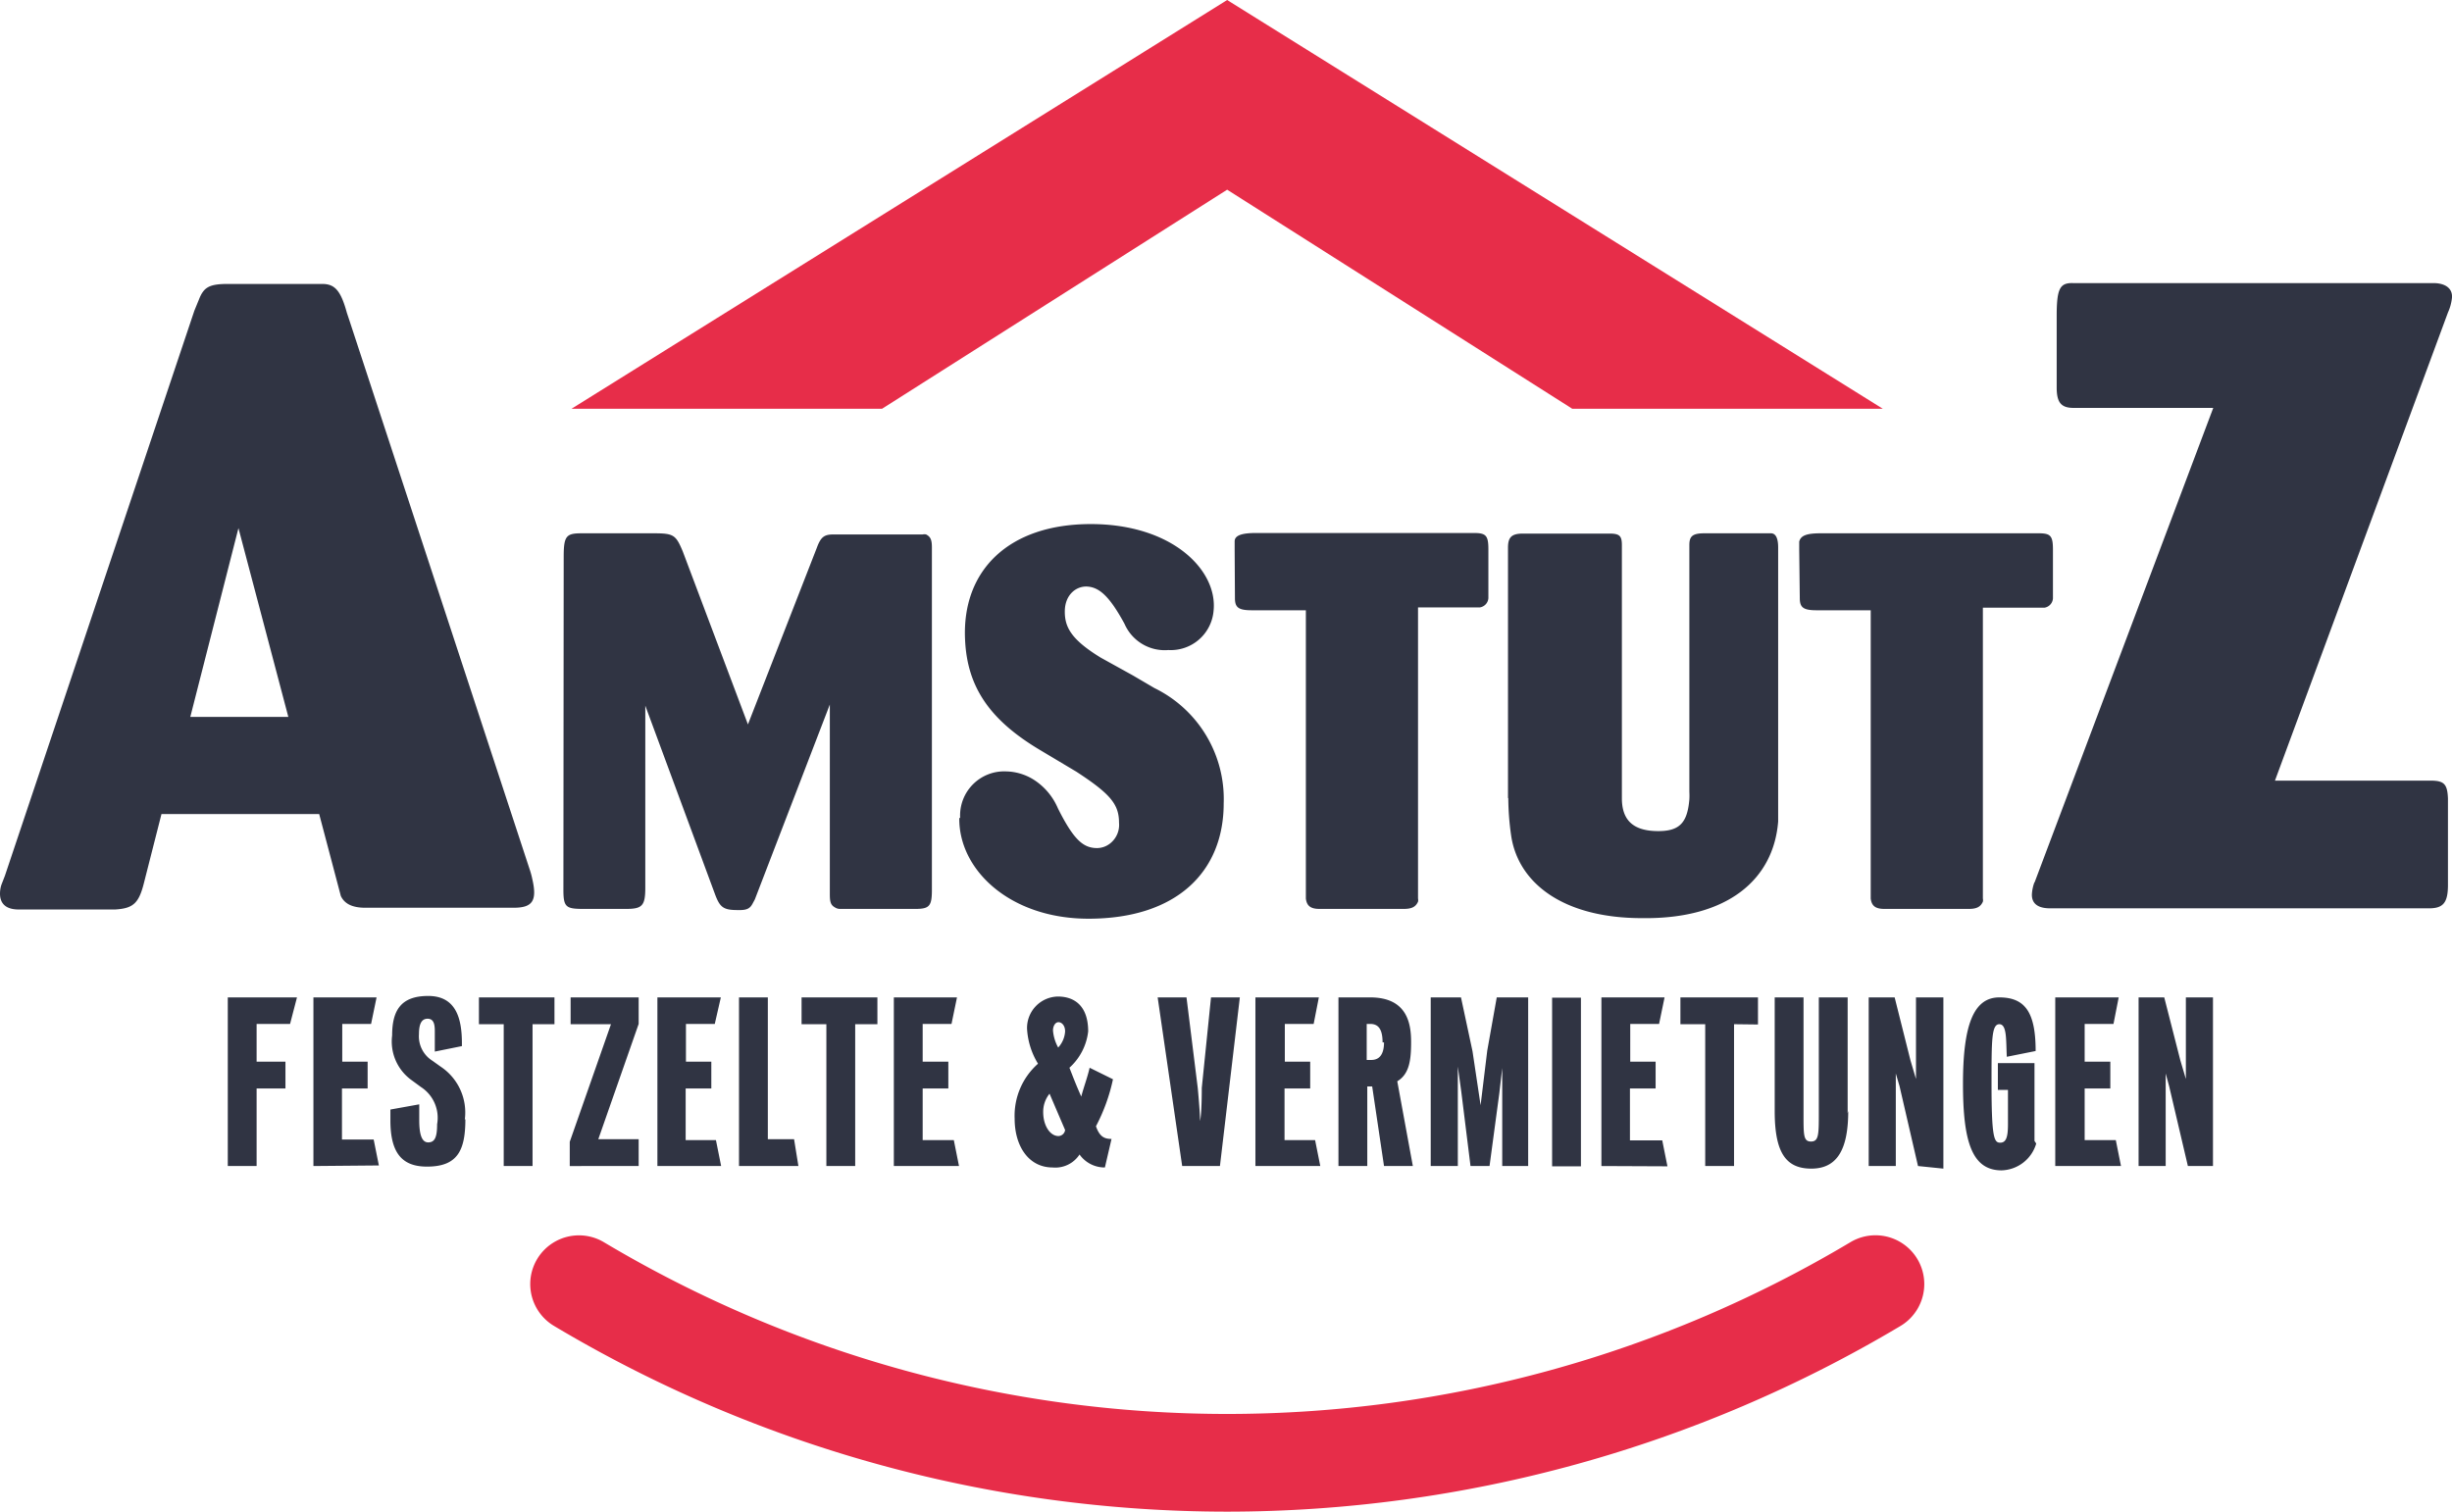 <svg xmlns="http://www.w3.org/2000/svg" width="30mm" height="18.5mm" viewBox="0 0 85.04 52.44">
  <g id="aa9f2e4d-9c84-4469-92f3-4214f9dc5cb0" data-name="Ebene 2">
    <g id="bcb737e8-dece-4b91-90a7-088f069c41b2" data-name="Ebene 1">
      <path d="M42.56,52.44A45.58,45.58,0,0,1,19.22,46a1.69,1.69,0,0,1,1.72-2.91,42.19,42.19,0,0,0,43.24,0A1.69,1.69,0,0,1,65.91,46,45.65,45.65,0,0,1,42.56,52.44Z" style="fill: #e72d49"/>
      <polygon points="54.53 14.18 65.3 14.18 42.56 0 19.82 14.18 30.59 14.18 42.56 6.58 54.53 14.18" style="fill: #e72d49"/>
      <path d="M76.75,40.45V34.6h-.94v2.83l-.19-.64-.56-2.19h-.89v5.85h.94V37.24l.12.44.65,2.77Zm-3.19,0-.18-.9H72.3V37.76h.89v-.93H72.3V35.52h1l.18-.92h-2.2v5.85Zm-3-.87v-2.7H69.29v.93h.35V39c0,.44-.06.64-.27.64s-.3-.16-.3-2.06c0-1.49,0-2.05.27-2.05s.23.56.26,1.13l1-.2c0-1.32-.35-1.86-1.26-1.86s-1.26,1-1.26,3,.31,3,1.34,3a1.29,1.29,0,0,0,1.2-.93m-3.22.87V34.6h-.95v2.83l-.19-.64-.55-2.19h-.9v5.85h.94V37.24l.13.44.64,2.77Zm-3.32-1.92V34.6h-1v4c0,.75,0,1-.27,1s-.26-.23-.26-1v-4h-1v3.94c0,1.42.37,2,1.27,2s1.28-.67,1.28-2m-3.13-3V34.6H58.28v.93h.86v4.92h1V35.53Zm-3.14,4.92-.18-.9H56.53V37.76h.89v-.93h-.88V35.52h1l.19-.92H55.54v5.85Zm-3-5.85h-1v5.85h1ZM53,40.45V34.6H51.91l-.33,1.85-.23,1.89-.28-1.87-.4-1.87H49.62v5.85h.94V37l.12.87L51,40.45h.66L52,37.92l.1-.87v3.4ZM48,36.16c0,.43-.17.61-.44.61H47.4V35.52h.12c.26,0,.43.15.43.64M49,40.45l-.54-2.94c.42-.25.48-.74.48-1.36s-.12-1.55-1.42-1.55H46.42v5.85h1V37.69h.17L48,40.45Zm-3.21,0-.18-.9H44.55V37.76h.89v-.93h-.88V35.52h1l.18-.92h-2.2v5.85ZM43,34.6H42l-.32,3.14c0,.1,0,.88-.06,1.15,0-.27-.07-1.06-.08-1.15l-.39-3.14h-1L41,40.45h1.31Zm-6.06,4.6a.24.24,0,0,1-.23.21c-.29,0-.53-.36-.53-.83a1,1,0,0,1,.22-.64l.54,1.26m0-3.42a.91.91,0,0,1-.24.56,1.46,1.46,0,0,1-.18-.59c0-.16.08-.29.19-.29s.23.11.23.32m1.61,3.73c-.23,0-.41-.06-.54-.44a6.3,6.3,0,0,0,.59-1.63l-.81-.4c-.07.32-.21.69-.29,1-.17-.38-.27-.64-.41-1a2,2,0,0,0,.65-1.26c0-.89-.48-1.21-1.05-1.21a1.09,1.09,0,0,0-1.07,1.12A2.6,2.6,0,0,0,36,36.9a2.41,2.41,0,0,0-.81,1.91c0,.93.47,1.69,1.32,1.69a1,1,0,0,0,.93-.45,1.07,1.07,0,0,0,.88.45Zm-5.29.94-.18-.9H32V37.76h.89v-.93H32V35.52h1l.19-.92H31v5.85Zm-2.83-4.92V34.6H27.8v.93h.86v4.92h1V35.53Zm-2.74,4.92-.15-.93h-.91V34.6h-1v5.85Zm-2.68,0-.18-.9H23.78V37.76h.89v-.93h-.88V35.52h1L25,34.6h-2.2v5.85Zm-2.86,0v-.93h-1.4l1.4-4V34.6H19.79v.93h1.4l-1.43,4.08v.84Zm-2.92-4.92V34.6H16.61v.93h.86v4.92h1V35.53Zm-3.11,3.31A1.91,1.91,0,0,0,15.28,37L15,36.8a1,1,0,0,1-.47-.92c0-.32.07-.54.3-.54s.25.23.25.44v.7l.94-.19v-.1c0-.87-.21-1.64-1.17-1.64s-1.25.52-1.25,1.37a1.65,1.65,0,0,0,.66,1.54l.34.25A1.27,1.27,0,0,1,15.16,39c0,.45-.08.63-.31.63s-.31-.3-.31-.77c0-.17,0-.35,0-.55l-1,.18c0,.13,0,.26,0,.38,0,1.16.43,1.6,1.27,1.6,1.06,0,1.33-.56,1.33-1.65m-3,1.61-.18-.9H11.86V37.76h.89v-.93h-.88V35.52h1l.19-.92H10.87v5.85ZM10.3,34.6H7.9v5.85h1V37.76h1v-.93h-1V35.52h1.16Z" style="fill: #303443"/>
      <path d="M70.56,30.62l6.2-16.47H71.92c-.42,0-.58-.17-.59-.66V10.94c0-.94.12-1.13.56-1.12h12.5c.44,0,.67.2.65.5a1.66,1.66,0,0,1-.14.52l-6,16.24h5.39c.47,0,.59.11.61.62v3c0,.64-.18.82-.7.81H71.1c-.44,0-.64-.18-.63-.49a1.44,1.44,0,0,1,.09-.42M62.4,19.08v-.29c.05-.2.23-.29.74-.29h7.57c.41,0,.49.09.49.57v1.69a.35.35,0,0,1-.29.32l-.22,0H68.77V31.17a.26.26,0,0,1,0,.11c-.08.18-.22.25-.48.25H65.35c-.31,0-.44-.11-.47-.36v-10l-1.88,0c-.46,0-.58-.1-.58-.42ZM52.3,27.69V19c0-.36.12-.49.52-.49h3c.35,0,.43.08.43.4v8.78c0,.76.39,1.12,1.19,1.14s1.08-.27,1.15-1.1a2.26,2.26,0,0,0,0-.26V18.91c0-.3.1-.41.52-.41h2.31c.17,0,.25.18.25.49v8.67q0,.42,0,.84c-.16,2-1.74,3.39-4.72,3.35-2.77,0-4.3-1.24-4.54-2.86a9.51,9.51,0,0,1-.1-1.31m-9.49-8.61v-.29c0-.2.23-.29.74-.29h7.56c.42,0,.5.09.5.57v1.69a.35.35,0,0,1-.29.32l-.22,0H49.18V31.17a.26.26,0,0,1,0,.11c-.08.18-.22.25-.49.25H45.76c-.31,0-.44-.11-.47-.36v-10l-1.88,0c-.46,0-.58-.1-.58-.42Zm-9.52,9.3a1.53,1.53,0,0,1,1.6-1.61,1.87,1.87,0,0,1,.94.28,2.2,2.2,0,0,1,.85,1c.55,1.1.88,1.37,1.34,1.38a.74.74,0,0,0,.47-.16.82.82,0,0,0,.31-.72c0-.64-.3-1-1.48-1.77l-1.24-.74c-1.79-1.06-2.55-2.22-2.62-3.85-.11-2.4,1.52-4,4.36-4s4.4,1.61,4.26,3a1.49,1.49,0,0,1-1.57,1.37A1.52,1.52,0,0,1,39,21.64c-.51-.94-.86-1.25-1.26-1.29s-.8.27-.81.84.23,1,1.24,1.62l1.12.62.75.44a4.28,4.28,0,0,1,2.4,4c0,2.37-1.63,4-4.69,4-2.72,0-4.5-1.69-4.48-3.49M19.55,19.31c0-.72.09-.81.62-.81h2.51c.69,0,.76.06,1,.63l2.26,6L28.33,19c.14-.38.26-.46.58-.46H32a.27.27,0,0,1,.12,0c.15.08.2.18.2.45V30.87c0,.55-.08.66-.56.66H29.15a.32.32,0,0,1-.19-.05c-.14-.08-.18-.17-.18-.45V24.44l-2.6,6.76-.07.13c-.1.2-.22.25-.54.24-.5,0-.61-.11-.78-.57l-2.41-6.52V30.8c0,.62-.11.73-.66.73h-1.5c-.6,0-.68-.07-.68-.67ZM6.6,24.87H10L8.27,18.32ZM.17,30.38l6.57-19.6.16-.39c.16-.41.34-.53.93-.54h3.35c.43,0,.64.23.85,1l.09.27,6.26,19.07a2.63,2.63,0,0,1,.08.3c.18.77,0,1-.65,1H12.67c-.47,0-.73-.15-.85-.41l-.75-2.84H5.6L5,30.6c-.18.73-.37.91-1,.95H.68C.22,31.56,0,31.36,0,31a1,1,0,0,1,.05-.31Z" style="fill: #303443"/>
    </g>
  </g>
</svg>
